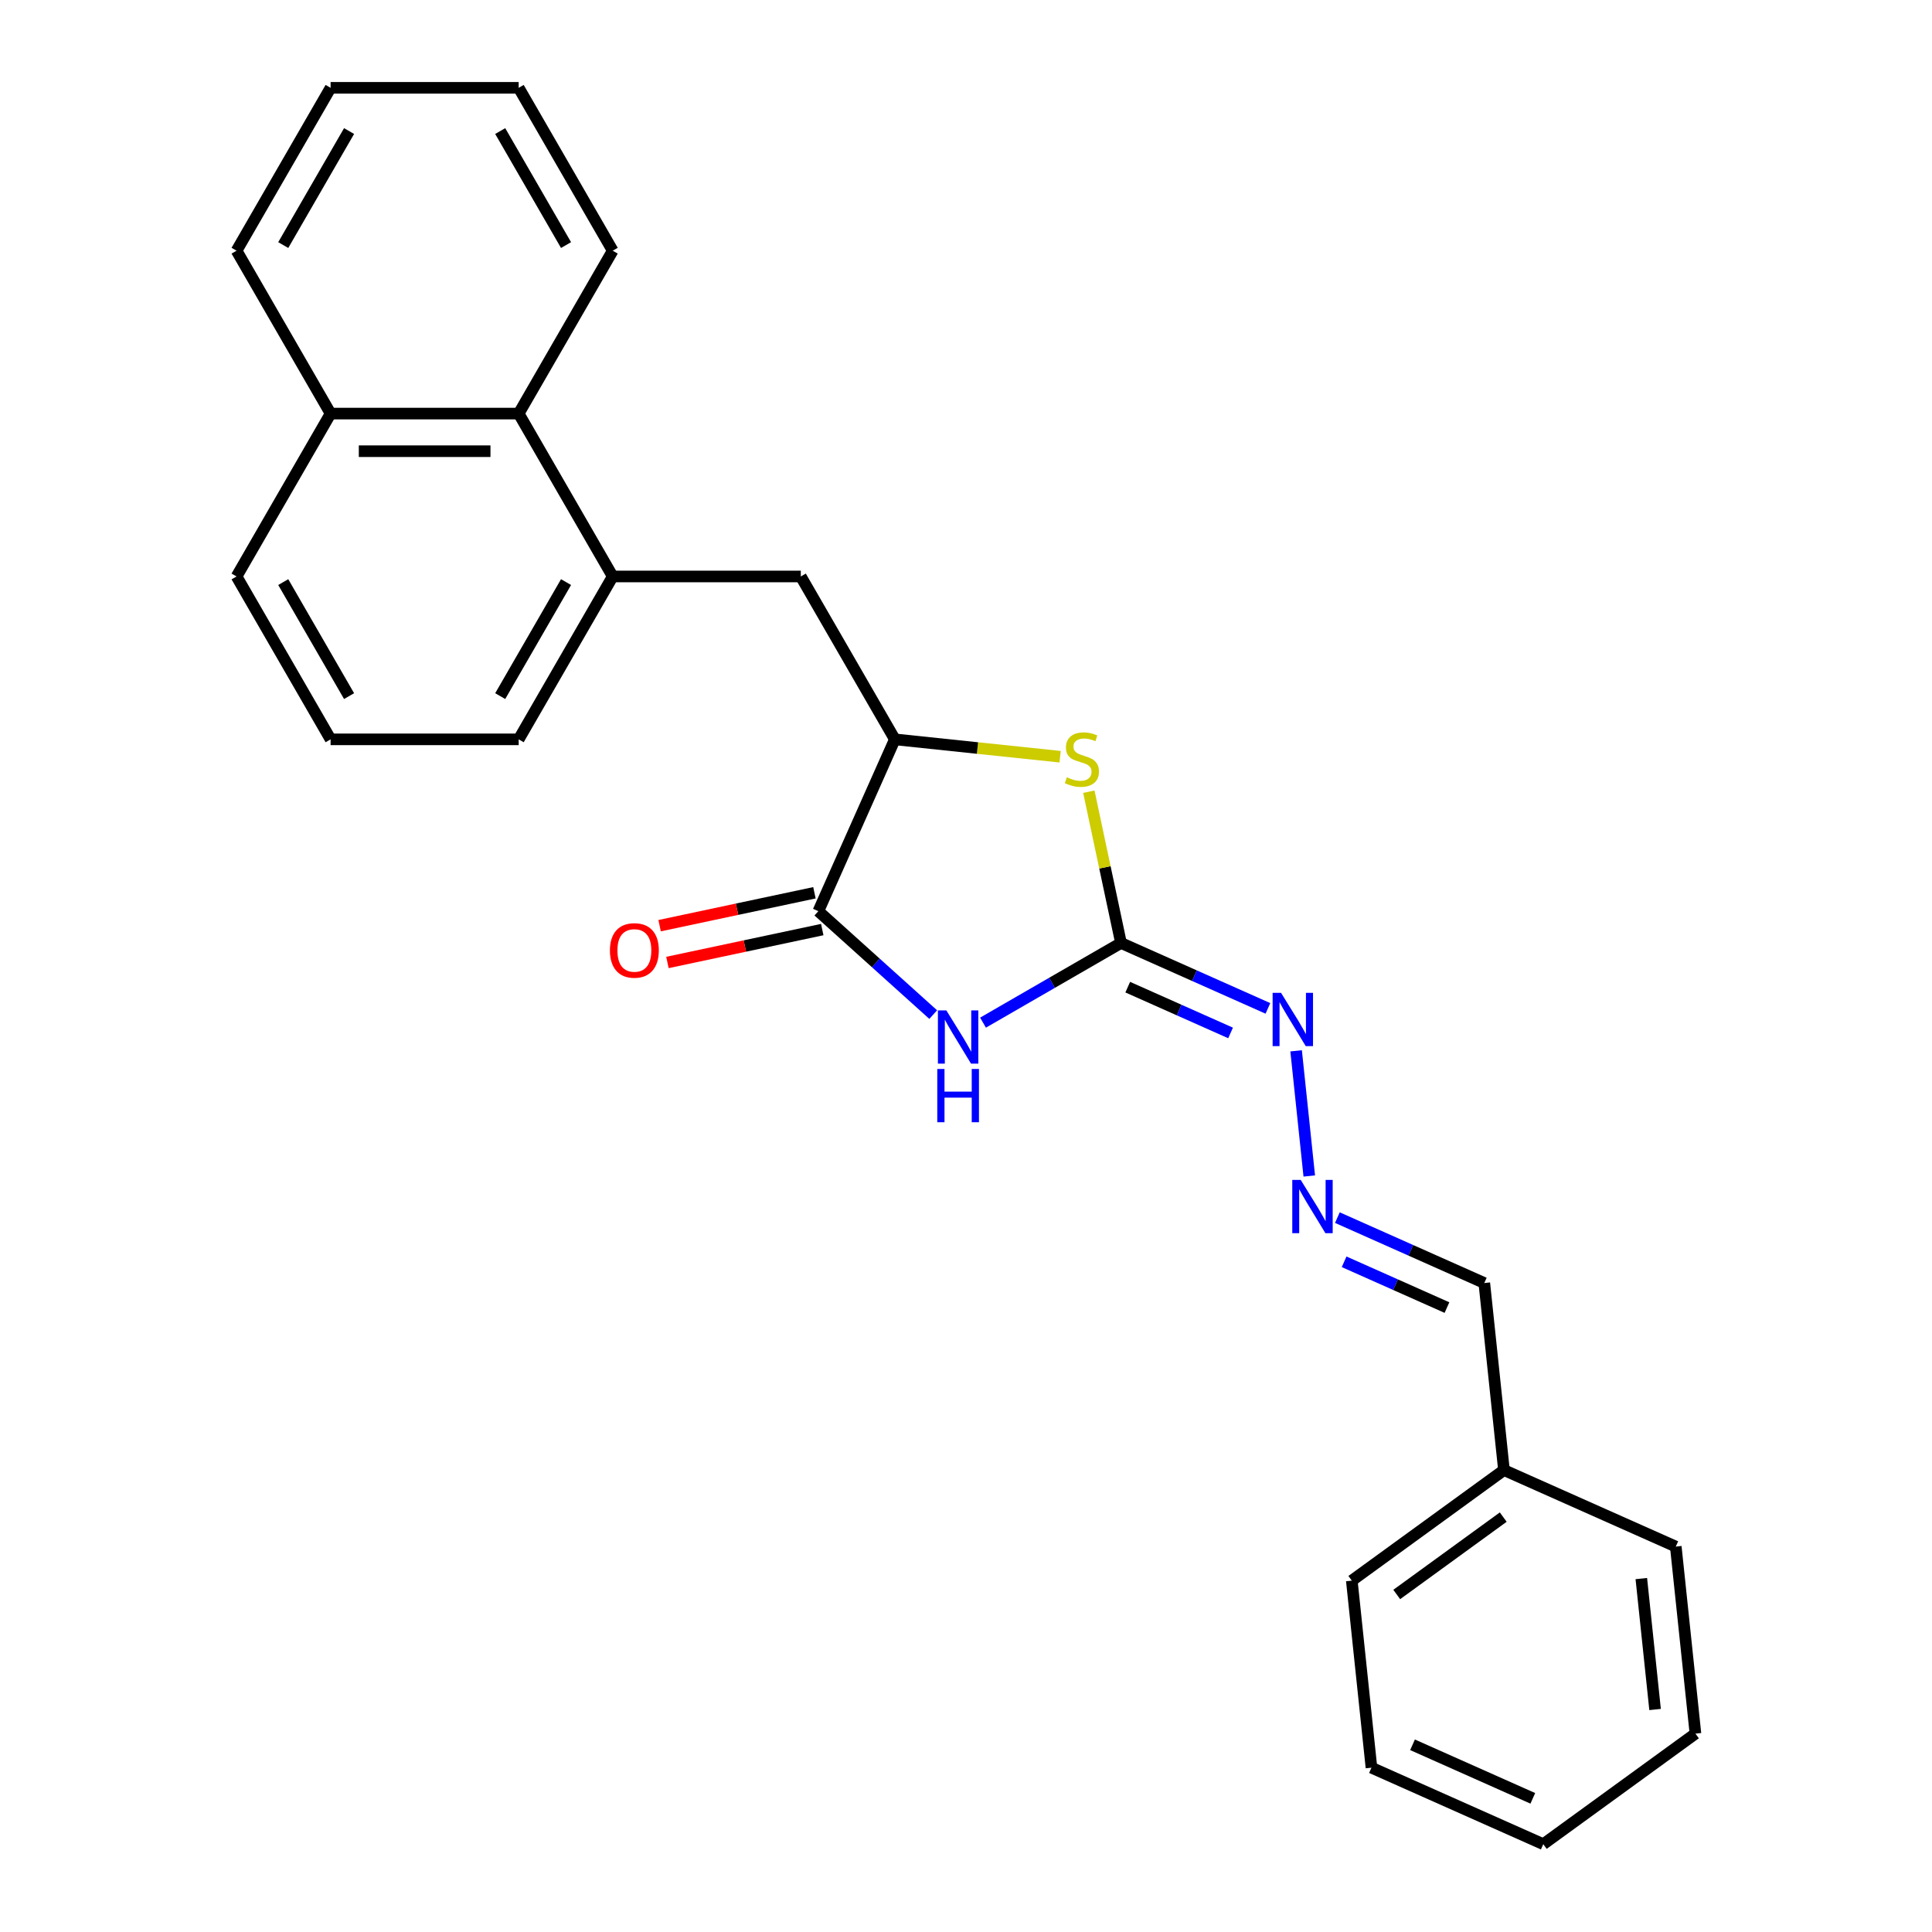 <?xml version='1.0' encoding='iso-8859-1'?>
<svg version='1.1' baseProfile='full'
              xmlns='http://www.w3.org/2000/svg'
                      xmlns:rdkit='http://www.rdkit.org/xml'
                      xmlns:xlink='http://www.w3.org/1999/xlink'
                  xml:space='preserve'
width='1000px' height='1000px' viewBox='0 0 1000 1000'>
<!-- END OF HEADER -->
<rect style='opacity:1.0;fill:#FFFFFF;stroke:none' width='1000' height='1000' x='0' y='0'> </rect>
<path class='bond-0' d='M 508.808,529.319 L 544.518,508.702' style='fill:none;fill-rule:evenodd;stroke:#0000FF;stroke-width:6px;stroke-linecap:butt;stroke-linejoin:miter;stroke-opacity:1' />
<path class='bond-0' d='M 544.518,508.702 L 580.227,488.085' style='fill:none;fill-rule:evenodd;stroke:#000000;stroke-width:6px;stroke-linecap:butt;stroke-linejoin:miter;stroke-opacity:1' />
<path class='bond-1' d='M 483.03,525.155 L 453.302,498.388' style='fill:none;fill-rule:evenodd;stroke:#0000FF;stroke-width:6px;stroke-linecap:butt;stroke-linejoin:miter;stroke-opacity:1' />
<path class='bond-1' d='M 453.302,498.388 L 423.574,471.62' style='fill:none;fill-rule:evenodd;stroke:#000000;stroke-width:6px;stroke-linecap:butt;stroke-linejoin:miter;stroke-opacity:1' />
<path class='bond-2' d='M 580.227,488.085 L 571.905,448.933' style='fill:none;fill-rule:evenodd;stroke:#000000;stroke-width:6px;stroke-linecap:butt;stroke-linejoin:miter;stroke-opacity:1' />
<path class='bond-2' d='M 571.905,448.933 L 563.583,409.782' style='fill:none;fill-rule:evenodd;stroke:#CCCC00;stroke-width:6px;stroke-linecap:butt;stroke-linejoin:miter;stroke-opacity:1' />
<path class='bond-5' d='M 580.227,488.085 L 618.249,505.014' style='fill:none;fill-rule:evenodd;stroke:#000000;stroke-width:6px;stroke-linecap:butt;stroke-linejoin:miter;stroke-opacity:1' />
<path class='bond-5' d='M 618.249,505.014 L 656.272,521.942' style='fill:none;fill-rule:evenodd;stroke:#0000FF;stroke-width:6px;stroke-linecap:butt;stroke-linejoin:miter;stroke-opacity:1' />
<path class='bond-5' d='M 583.715,510.951 L 610.33,522.801' style='fill:none;fill-rule:evenodd;stroke:#000000;stroke-width:6px;stroke-linecap:butt;stroke-linejoin:miter;stroke-opacity:1' />
<path class='bond-5' d='M 610.33,522.801 L 636.946,534.651' style='fill:none;fill-rule:evenodd;stroke:#0000FF;stroke-width:6px;stroke-linecap:butt;stroke-linejoin:miter;stroke-opacity:1' />
<path class='bond-3' d='M 423.574,471.62 L 463.17,382.686' style='fill:none;fill-rule:evenodd;stroke:#000000;stroke-width:6px;stroke-linecap:butt;stroke-linejoin:miter;stroke-opacity:1' />
<path class='bond-9' d='M 421.55,462.098 L 381.483,470.614' style='fill:none;fill-rule:evenodd;stroke:#000000;stroke-width:6px;stroke-linecap:butt;stroke-linejoin:miter;stroke-opacity:1' />
<path class='bond-9' d='M 381.483,470.614 L 341.416,479.131' style='fill:none;fill-rule:evenodd;stroke:#FF0000;stroke-width:6px;stroke-linecap:butt;stroke-linejoin:miter;stroke-opacity:1' />
<path class='bond-9' d='M 425.598,481.143 L 385.531,489.659' style='fill:none;fill-rule:evenodd;stroke:#000000;stroke-width:6px;stroke-linecap:butt;stroke-linejoin:miter;stroke-opacity:1' />
<path class='bond-9' d='M 385.531,489.659 L 345.464,498.175' style='fill:none;fill-rule:evenodd;stroke:#FF0000;stroke-width:6px;stroke-linecap:butt;stroke-linejoin:miter;stroke-opacity:1' />
<path class='bond-25' d='M 548.714,391.677 L 505.942,387.182' style='fill:none;fill-rule:evenodd;stroke:#CCCC00;stroke-width:6px;stroke-linecap:butt;stroke-linejoin:miter;stroke-opacity:1' />
<path class='bond-25' d='M 505.942,387.182 L 463.17,382.686' style='fill:none;fill-rule:evenodd;stroke:#000000;stroke-width:6px;stroke-linecap:butt;stroke-linejoin:miter;stroke-opacity:1' />
<path class='bond-6' d='M 463.17,382.686 L 414.494,298.378' style='fill:none;fill-rule:evenodd;stroke:#000000;stroke-width:6px;stroke-linecap:butt;stroke-linejoin:miter;stroke-opacity:1' />
<path class='bond-4' d='M 317.144,298.378 L 414.494,298.378' style='fill:none;fill-rule:evenodd;stroke:#000000;stroke-width:6px;stroke-linecap:butt;stroke-linejoin:miter;stroke-opacity:1' />
<path class='bond-8' d='M 317.144,298.378 L 268.469,214.07' style='fill:none;fill-rule:evenodd;stroke:#000000;stroke-width:6px;stroke-linecap:butt;stroke-linejoin:miter;stroke-opacity:1' />
<path class='bond-13' d='M 317.144,298.378 L 268.469,382.686' style='fill:none;fill-rule:evenodd;stroke:#000000;stroke-width:6px;stroke-linecap:butt;stroke-linejoin:miter;stroke-opacity:1' />
<path class='bond-13' d='M 292.981,301.289 L 258.909,360.305' style='fill:none;fill-rule:evenodd;stroke:#000000;stroke-width:6px;stroke-linecap:butt;stroke-linejoin:miter;stroke-opacity:1' />
<path class='bond-7' d='M 670.866,543.9 L 677.675,608.687' style='fill:none;fill-rule:evenodd;stroke:#0000FF;stroke-width:6px;stroke-linecap:butt;stroke-linejoin:miter;stroke-opacity:1' />
<path class='bond-10' d='M 692.226,630.237 L 730.249,647.166' style='fill:none;fill-rule:evenodd;stroke:#0000FF;stroke-width:6px;stroke-linecap:butt;stroke-linejoin:miter;stroke-opacity:1' />
<path class='bond-10' d='M 730.249,647.166 L 768.271,664.094' style='fill:none;fill-rule:evenodd;stroke:#000000;stroke-width:6px;stroke-linecap:butt;stroke-linejoin:miter;stroke-opacity:1' />
<path class='bond-10' d='M 695.714,653.102 L 722.329,664.952' style='fill:none;fill-rule:evenodd;stroke:#0000FF;stroke-width:6px;stroke-linecap:butt;stroke-linejoin:miter;stroke-opacity:1' />
<path class='bond-10' d='M 722.329,664.952 L 748.945,676.802' style='fill:none;fill-rule:evenodd;stroke:#000000;stroke-width:6px;stroke-linecap:butt;stroke-linejoin:miter;stroke-opacity:1' />
<path class='bond-11' d='M 268.469,214.07 L 171.118,214.07' style='fill:none;fill-rule:evenodd;stroke:#000000;stroke-width:6px;stroke-linecap:butt;stroke-linejoin:miter;stroke-opacity:1' />
<path class='bond-11' d='M 253.866,233.54 L 185.721,233.54' style='fill:none;fill-rule:evenodd;stroke:#000000;stroke-width:6px;stroke-linecap:butt;stroke-linejoin:miter;stroke-opacity:1' />
<path class='bond-15' d='M 268.469,214.07 L 317.144,129.762' style='fill:none;fill-rule:evenodd;stroke:#000000;stroke-width:6px;stroke-linecap:butt;stroke-linejoin:miter;stroke-opacity:1' />
<path class='bond-12' d='M 768.271,664.094 L 778.447,760.911' style='fill:none;fill-rule:evenodd;stroke:#000000;stroke-width:6px;stroke-linecap:butt;stroke-linejoin:miter;stroke-opacity:1' />
<path class='bond-17' d='M 171.118,214.07 L 122.443,129.762' style='fill:none;fill-rule:evenodd;stroke:#000000;stroke-width:6px;stroke-linecap:butt;stroke-linejoin:miter;stroke-opacity:1' />
<path class='bond-26' d='M 171.118,214.07 L 122.443,298.378' style='fill:none;fill-rule:evenodd;stroke:#000000;stroke-width:6px;stroke-linecap:butt;stroke-linejoin:miter;stroke-opacity:1' />
<path class='bond-18' d='M 778.447,760.911 L 699.689,818.132' style='fill:none;fill-rule:evenodd;stroke:#000000;stroke-width:6px;stroke-linecap:butt;stroke-linejoin:miter;stroke-opacity:1' />
<path class='bond-18' d='M 778.077,785.246 L 722.947,825.301' style='fill:none;fill-rule:evenodd;stroke:#000000;stroke-width:6px;stroke-linecap:butt;stroke-linejoin:miter;stroke-opacity:1' />
<path class='bond-19' d='M 778.447,760.911 L 867.381,800.507' style='fill:none;fill-rule:evenodd;stroke:#000000;stroke-width:6px;stroke-linecap:butt;stroke-linejoin:miter;stroke-opacity:1' />
<path class='bond-14' d='M 268.469,382.686 L 171.118,382.686' style='fill:none;fill-rule:evenodd;stroke:#000000;stroke-width:6px;stroke-linecap:butt;stroke-linejoin:miter;stroke-opacity:1' />
<path class='bond-16' d='M 171.118,382.686 L 122.443,298.378' style='fill:none;fill-rule:evenodd;stroke:#000000;stroke-width:6px;stroke-linecap:butt;stroke-linejoin:miter;stroke-opacity:1' />
<path class='bond-16' d='M 180.679,360.305 L 146.606,301.289' style='fill:none;fill-rule:evenodd;stroke:#000000;stroke-width:6px;stroke-linecap:butt;stroke-linejoin:miter;stroke-opacity:1' />
<path class='bond-20' d='M 317.144,129.762 L 268.469,45.455' style='fill:none;fill-rule:evenodd;stroke:#000000;stroke-width:6px;stroke-linecap:butt;stroke-linejoin:miter;stroke-opacity:1' />
<path class='bond-20' d='M 292.981,126.851 L 258.909,67.836' style='fill:none;fill-rule:evenodd;stroke:#000000;stroke-width:6px;stroke-linecap:butt;stroke-linejoin:miter;stroke-opacity:1' />
<path class='bond-27' d='M 122.443,129.762 L 171.118,45.455' style='fill:none;fill-rule:evenodd;stroke:#000000;stroke-width:6px;stroke-linecap:butt;stroke-linejoin:miter;stroke-opacity:1' />
<path class='bond-27' d='M 146.606,126.851 L 180.679,67.836' style='fill:none;fill-rule:evenodd;stroke:#000000;stroke-width:6px;stroke-linecap:butt;stroke-linejoin:miter;stroke-opacity:1' />
<path class='bond-22' d='M 699.689,818.132 L 709.865,914.949' style='fill:none;fill-rule:evenodd;stroke:#000000;stroke-width:6px;stroke-linecap:butt;stroke-linejoin:miter;stroke-opacity:1' />
<path class='bond-23' d='M 867.381,800.507 L 877.557,897.324' style='fill:none;fill-rule:evenodd;stroke:#000000;stroke-width:6px;stroke-linecap:butt;stroke-linejoin:miter;stroke-opacity:1' />
<path class='bond-23' d='M 849.544,817.065 L 856.667,884.837' style='fill:none;fill-rule:evenodd;stroke:#000000;stroke-width:6px;stroke-linecap:butt;stroke-linejoin:miter;stroke-opacity:1' />
<path class='bond-21' d='M 268.469,45.455 L 171.118,45.455' style='fill:none;fill-rule:evenodd;stroke:#000000;stroke-width:6px;stroke-linecap:butt;stroke-linejoin:miter;stroke-opacity:1' />
<path class='bond-28' d='M 709.865,914.949 L 798.799,954.545' style='fill:none;fill-rule:evenodd;stroke:#000000;stroke-width:6px;stroke-linecap:butt;stroke-linejoin:miter;stroke-opacity:1' />
<path class='bond-28' d='M 731.124,903.102 L 793.378,930.819' style='fill:none;fill-rule:evenodd;stroke:#000000;stroke-width:6px;stroke-linecap:butt;stroke-linejoin:miter;stroke-opacity:1' />
<path class='bond-24' d='M 877.557,897.324 L 798.799,954.545' style='fill:none;fill-rule:evenodd;stroke:#000000;stroke-width:6px;stroke-linecap:butt;stroke-linejoin:miter;stroke-opacity:1' />
<path  class='atom-0' d='M 489.825 522.976
L 498.859 537.578
Q 499.755 539.019, 501.196 541.628
Q 502.636 544.237, 502.714 544.393
L 502.714 522.976
L 506.375 522.976
L 506.375 550.545
L 502.597 550.545
L 492.901 534.58
Q 491.772 532.711, 490.565 530.569
Q 489.397 528.427, 489.046 527.765
L 489.046 550.545
L 485.464 550.545
L 485.464 522.976
L 489.825 522.976
' fill='#0000FF'/>
<path  class='atom-0' d='M 485.133 553.302
L 488.871 553.302
L 488.871 565.023
L 502.967 565.023
L 502.967 553.302
L 506.706 553.302
L 506.706 580.872
L 502.967 580.872
L 502.967 568.138
L 488.871 568.138
L 488.871 580.872
L 485.133 580.872
L 485.133 553.302
' fill='#0000FF'/>
<path  class='atom-3' d='M 552.199 402.325
Q 552.51 402.441, 553.795 402.987
Q 555.08 403.532, 556.482 403.882
Q 557.923 404.194, 559.325 404.194
Q 561.934 404.194, 563.452 402.948
Q 564.971 401.663, 564.971 399.443
Q 564.971 397.924, 564.192 396.99
Q 563.452 396.055, 562.284 395.549
Q 561.116 395.043, 559.169 394.459
Q 556.716 393.719, 555.236 393.018
Q 553.795 392.317, 552.744 390.837
Q 551.731 389.357, 551.731 386.865
Q 551.731 383.4, 554.068 381.258
Q 556.443 379.116, 561.116 379.116
Q 564.309 379.116, 567.931 380.635
L 567.035 383.633
Q 563.725 382.27, 561.233 382.27
Q 558.546 382.27, 557.066 383.4
Q 555.587 384.49, 555.625 386.398
Q 555.625 387.878, 556.365 388.773
Q 557.144 389.669, 558.234 390.175
Q 559.364 390.681, 561.233 391.266
Q 563.725 392.044, 565.205 392.823
Q 566.684 393.602, 567.736 395.198
Q 568.826 396.756, 568.826 399.443
Q 568.826 403.259, 566.256 405.323
Q 563.725 407.348, 559.481 407.348
Q 557.027 407.348, 555.158 406.803
Q 553.328 406.296, 551.147 405.401
L 552.199 402.325
' fill='#CCCC00'/>
<path  class='atom-6' d='M 663.067 513.896
L 672.101 528.499
Q 672.997 529.94, 674.437 532.549
Q 675.878 535.158, 675.956 535.313
L 675.956 513.896
L 679.616 513.896
L 679.616 541.466
L 675.839 541.466
L 666.143 525.5
Q 665.014 523.631, 663.807 521.49
Q 662.639 519.348, 662.288 518.686
L 662.288 541.466
L 658.706 541.466
L 658.706 513.896
L 663.067 513.896
' fill='#0000FF'/>
<path  class='atom-8' d='M 673.243 610.713
L 682.277 625.316
Q 683.173 626.757, 684.613 629.366
Q 686.054 631.975, 686.132 632.13
L 686.132 610.713
L 689.792 610.713
L 689.792 638.283
L 686.015 638.283
L 676.319 622.318
Q 675.19 620.448, 673.983 618.307
Q 672.814 616.165, 672.464 615.503
L 672.464 638.283
L 668.881 638.283
L 668.881 610.713
L 673.243 610.713
' fill='#0000FF'/>
<path  class='atom-10' d='M 315.695 491.938
Q 315.695 485.319, 318.966 481.619
Q 322.237 477.92, 328.351 477.92
Q 334.464 477.92, 337.735 481.619
Q 341.006 485.319, 341.006 491.938
Q 341.006 498.636, 337.696 502.452
Q 334.386 506.229, 328.351 506.229
Q 322.276 506.229, 318.966 502.452
Q 315.695 498.675, 315.695 491.938
M 328.351 503.114
Q 332.556 503.114, 334.815 500.31
Q 337.112 497.468, 337.112 491.938
Q 337.112 486.526, 334.815 483.8
Q 332.556 481.035, 328.351 481.035
Q 324.145 481.035, 321.848 483.761
Q 319.589 486.487, 319.589 491.938
Q 319.589 497.507, 321.848 500.31
Q 324.145 503.114, 328.351 503.114
' fill='#FF0000'/>
</svg>

